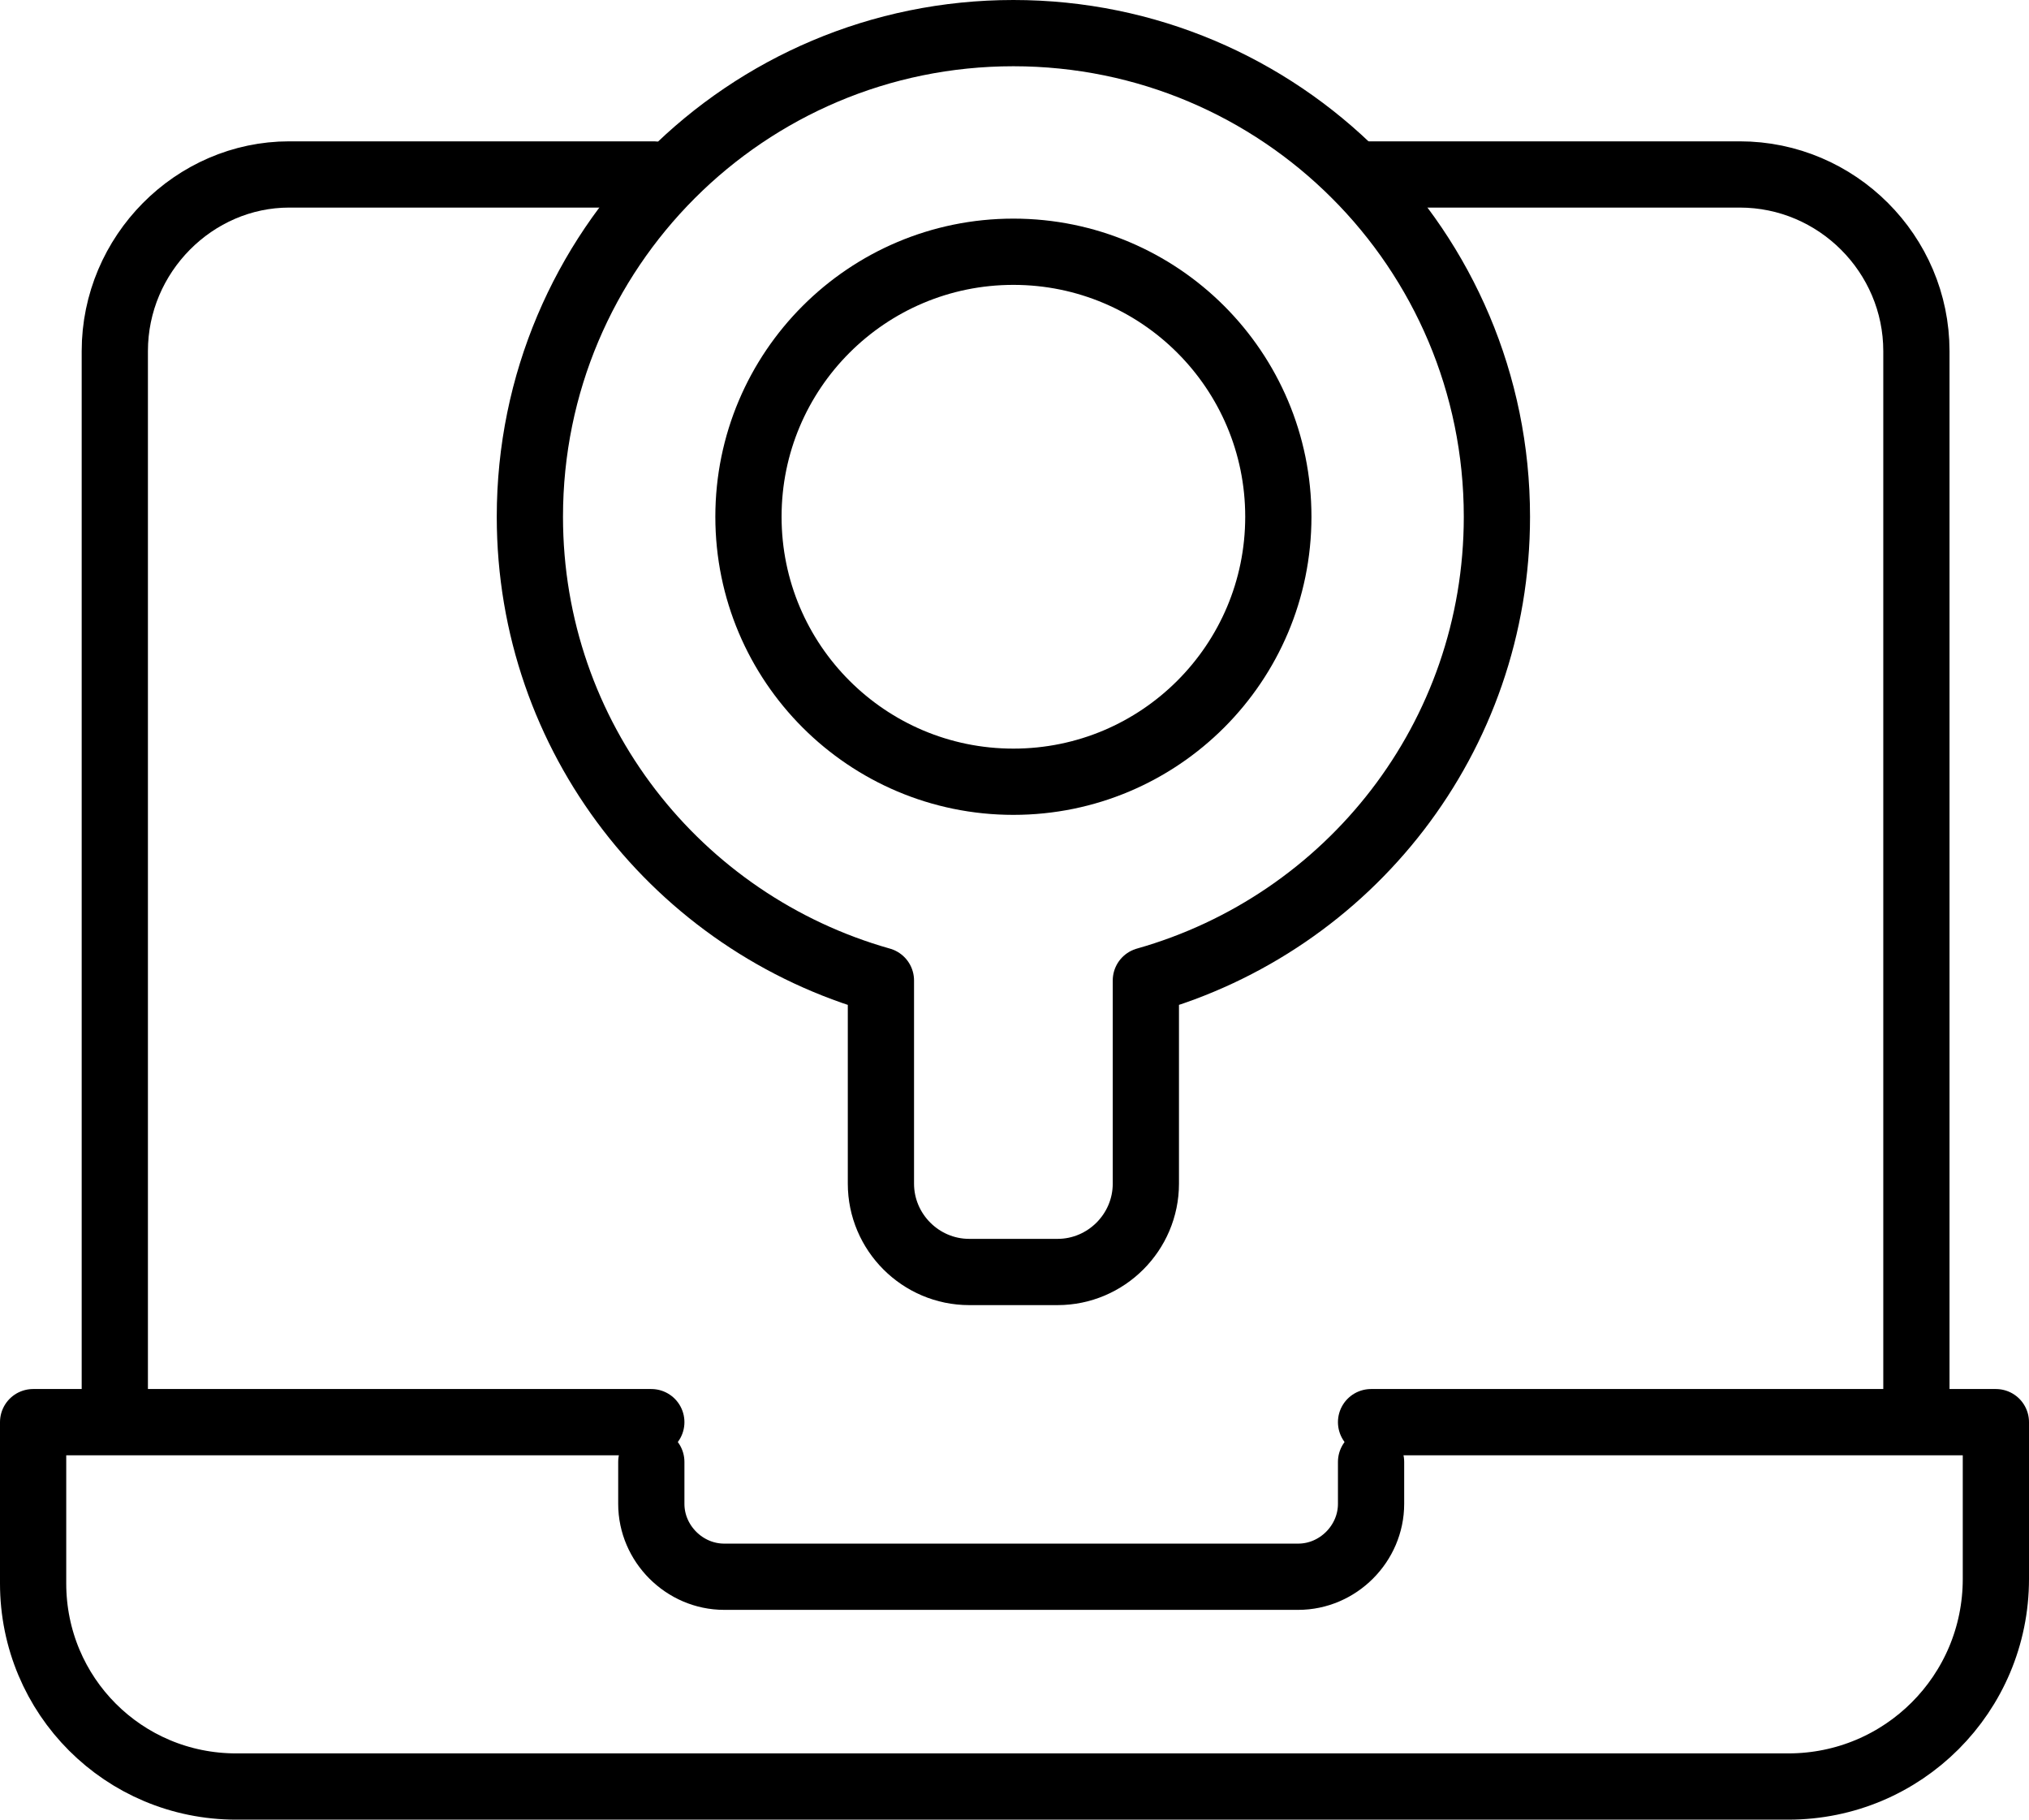 <?xml version="1.0" encoding="utf-8"?>
<!-- Generator: Adobe Illustrator 19.0.0, SVG Export Plug-In . SVG Version: 6.00 Build 0)  -->
<svg version="1.1" id="图层_1" xmlns="http://www.w3.org/2000/svg" xmlns:xlink="http://www.w3.org/1999/xlink" x="0px" y="0px"
	 viewBox="0 0 91.9 82.4" style="enable-background:new 0 0 91.9 82.4;" xml:space="preserve">
<style type="text/css">
	
		.st0{clip-path:url(#SVGID_2_);fill:none;stroke:#000000;stroke-width:3;stroke-linecap:round;stroke-linejoin:round;stroke-miterlimit:10;}
</style>
<g>
	<defs>
		<rect id="SVGID_1_" y="0" width="91.9" height="82.4"/>
	</defs>
	<clipPath id="SVGID_2_">
		<use xlink:href="#SVGID_1_"  style="overflow:visible;"/>
	</clipPath>
	<path class="st0" d="M61.4,7.9h17.4c4.4,0,8,3.6,8,8v47.9"/>
	<path class="st0" d="M5.2,63.8V15.9c0-4.4,3.6-8,7.9-8h16.5"/>
	<path class="st0" d="M62.1,64.4h28.3v7.1c0,5.2-4.2,9.4-9.4,9.4H10.7c-5.1,0-9.2-4.1-9.2-9.2v-7.3h28"/>
	<circle class="st0" cx="45.9" cy="23.4" r="12"/>
	<path class="st0" d="M67.8,23.4c0-12.1-9.8-21.9-21.9-21.9c-12.1,0-21.9,9.8-21.9,21.9c0,10,6.7,18.4,15.9,21v9.2c0,2.2,1.8,4,4,4
		h4c2.2,0,4-1.8,4-4v-9.2C61.1,41.8,67.8,33.4,67.8,23.4z"/>
	<path class="st0" d="M62.1,66.2v1.9c0,1.8-1.5,3.3-3.3,3.3h-26c-1.8,0-3.3-1.5-3.3-3.3v-1.9"/>
</g>
</svg>
